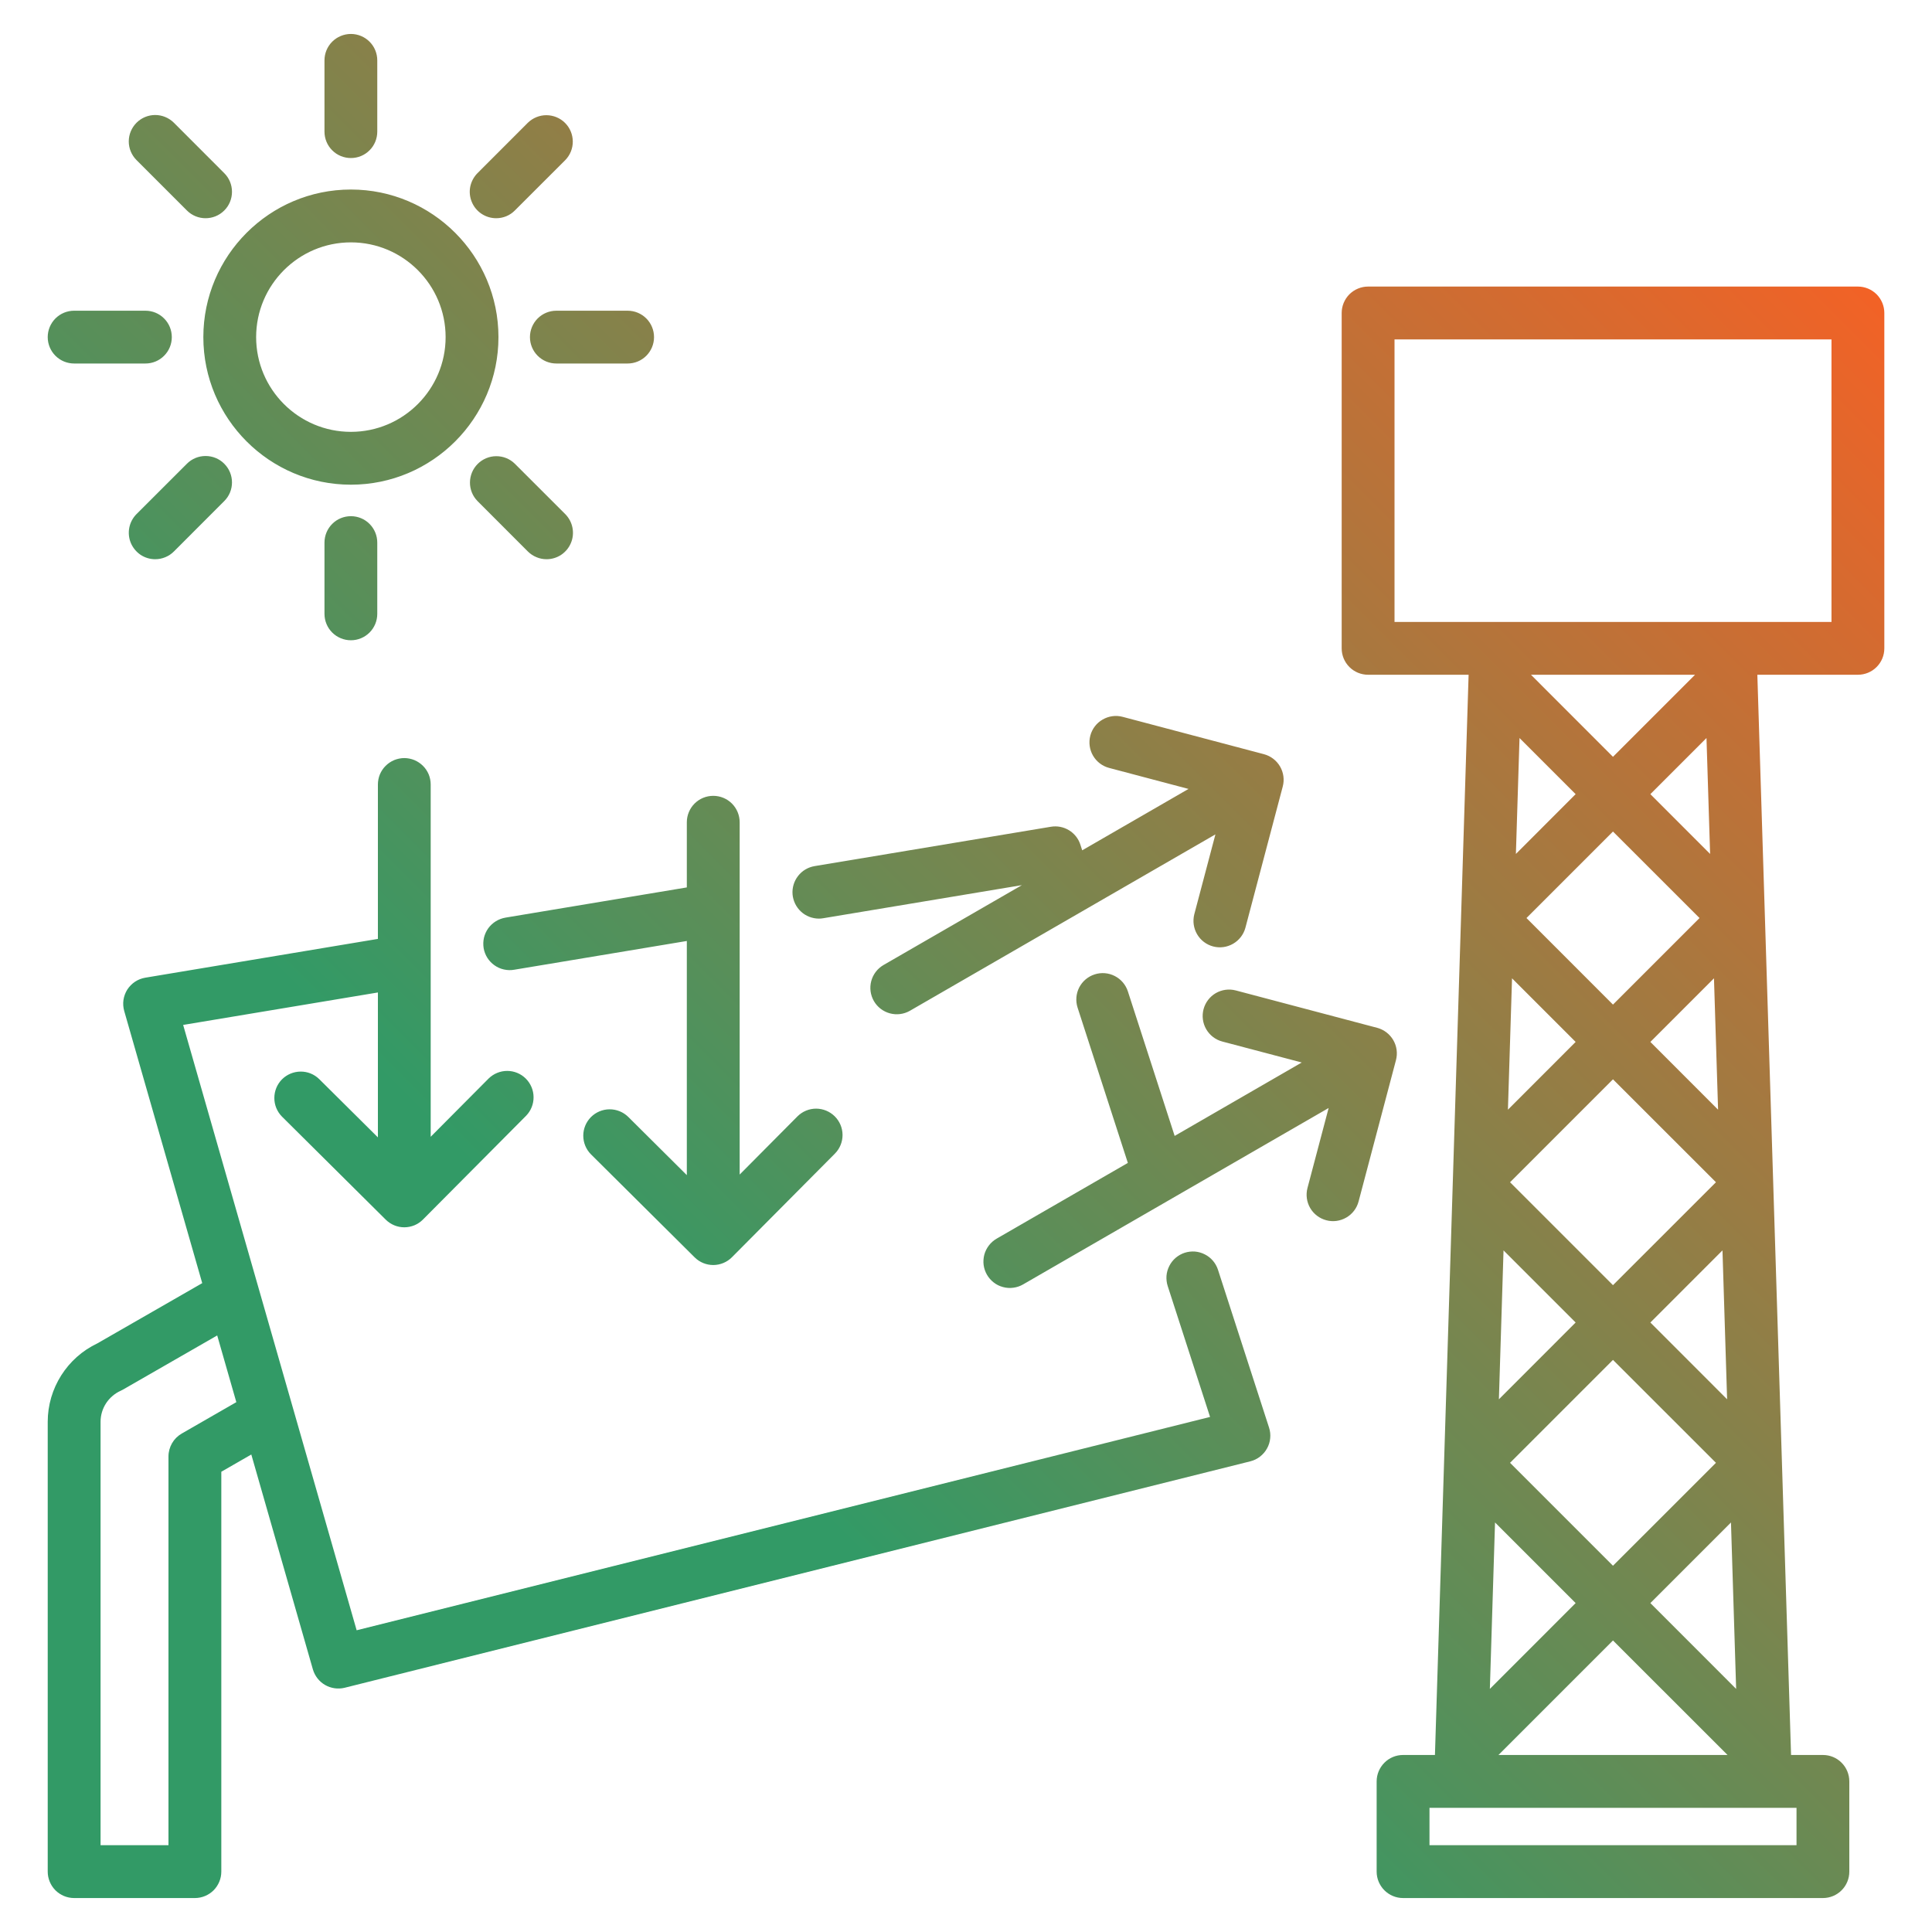 <svg width="40" height="40" viewBox="0 0 40 40" fill="none" xmlns="http://www.w3.org/2000/svg">
<path d="M6.718 2.725V1.25C6.718 1.105 6.775 0.966 6.878 0.863C6.98 0.761 7.12 0.703 7.265 0.703C7.41 0.703 7.549 0.761 7.651 0.863C7.754 0.966 7.811 1.105 7.811 1.25V2.725C7.811 2.87 7.754 3.01 7.651 3.112C7.549 3.215 7.41 3.272 7.265 3.272C7.12 3.272 6.98 3.215 6.878 3.112C6.775 3.01 6.718 2.87 6.718 2.725ZM6.718 11.234V12.709C6.718 12.854 6.775 12.993 6.878 13.096C6.98 13.198 7.12 13.256 7.265 13.256C7.41 13.256 7.549 13.198 7.651 13.096C7.754 12.993 7.811 12.854 7.811 12.709V11.234C7.811 11.089 7.754 10.95 7.651 10.847C7.549 10.744 7.41 10.687 7.265 10.687C7.12 10.687 6.98 10.744 6.878 10.847C6.775 10.95 6.718 11.089 6.718 11.234ZM10.972 6.98C10.972 7.125 11.03 7.264 11.132 7.366C11.235 7.469 11.374 7.526 11.519 7.526H12.994C13.139 7.526 13.278 7.469 13.381 7.366C13.483 7.264 13.541 7.125 13.541 6.98C13.541 6.834 13.483 6.695 13.381 6.593C13.278 6.49 13.139 6.433 12.994 6.433H11.519C11.374 6.433 11.235 6.49 11.132 6.593C11.03 6.695 10.972 6.834 10.972 6.98ZM11.316 11.578C11.424 11.578 11.53 11.546 11.62 11.486C11.71 11.425 11.78 11.34 11.821 11.24C11.863 11.14 11.873 11.03 11.852 10.924C11.831 10.818 11.779 10.721 11.703 10.644L10.659 9.601C10.557 9.5 10.418 9.444 10.274 9.445C10.13 9.445 9.992 9.503 9.89 9.605C9.788 9.707 9.731 9.845 9.73 9.989C9.729 10.133 9.785 10.271 9.886 10.374L10.929 11.418C10.98 11.468 11.04 11.509 11.107 11.536C11.173 11.564 11.244 11.578 11.316 11.578ZM10.273 4.518C10.345 4.518 10.416 4.504 10.482 4.477C10.549 4.449 10.609 4.409 10.659 4.358L11.703 3.315C11.804 3.212 11.86 3.073 11.859 2.929C11.858 2.785 11.801 2.647 11.699 2.545C11.597 2.443 11.459 2.386 11.315 2.385C11.171 2.384 11.032 2.441 10.929 2.541L9.886 3.585C9.81 3.661 9.758 3.759 9.736 3.865C9.715 3.971 9.726 4.081 9.768 4.181C9.809 4.281 9.879 4.366 9.969 4.426C10.059 4.486 10.165 4.518 10.273 4.518ZM1.535 7.526H3.011C3.156 7.526 3.295 7.469 3.397 7.366C3.5 7.264 3.557 7.125 3.557 6.98C3.557 6.834 3.5 6.695 3.397 6.593C3.295 6.49 3.156 6.433 3.011 6.433H1.535C1.39 6.433 1.251 6.49 1.148 6.593C1.046 6.695 0.988 6.834 0.988 6.98C0.988 7.125 1.046 7.264 1.148 7.366C1.251 7.469 1.39 7.526 1.535 7.526ZM3.87 4.358C3.977 4.465 4.117 4.518 4.256 4.518C4.396 4.518 4.536 4.465 4.643 4.358C4.746 4.256 4.803 4.116 4.803 3.971C4.803 3.826 4.746 3.687 4.643 3.585L3.6 2.541C3.497 2.439 3.358 2.381 3.213 2.381C3.068 2.381 2.929 2.439 2.827 2.541C2.724 2.644 2.666 2.783 2.666 2.928C2.666 3.073 2.724 3.212 2.827 3.315L3.87 4.358ZM3.87 9.601L2.826 10.644C2.75 10.721 2.698 10.818 2.677 10.924C2.656 11.03 2.667 11.14 2.708 11.24C2.75 11.34 2.82 11.425 2.909 11.486C2.999 11.546 3.105 11.578 3.213 11.578C3.285 11.578 3.356 11.564 3.423 11.536C3.489 11.509 3.549 11.469 3.6 11.418L4.643 10.374C4.746 10.272 4.803 10.133 4.803 9.988C4.803 9.843 4.746 9.704 4.643 9.601C4.541 9.498 4.402 9.441 4.256 9.441C4.111 9.441 3.972 9.498 3.87 9.601ZM4.21 6.98C4.21 5.295 5.58 3.924 7.265 3.924C8.949 3.924 10.32 5.295 10.32 6.98C10.32 8.664 8.949 10.035 7.265 10.035C5.58 10.035 4.21 8.664 4.21 6.98ZM5.303 6.98C5.303 8.061 6.183 8.941 7.265 8.941C8.346 8.941 9.226 8.061 9.226 6.98C9.226 5.898 8.346 5.018 7.265 5.018C6.183 5.018 5.303 5.898 5.303 6.98ZM39.013 6.48V13.424C39.013 13.569 38.955 13.708 38.853 13.81C38.75 13.913 38.611 13.97 38.466 13.97H36.384L37.082 36.335H37.742C37.887 36.335 38.026 36.392 38.128 36.495C38.231 36.598 38.288 36.737 38.288 36.882V38.75C38.288 38.895 38.231 39.034 38.128 39.137C38.026 39.239 37.887 39.297 37.742 39.297H29.049C28.904 39.297 28.765 39.239 28.663 39.137C28.56 39.034 28.502 38.895 28.502 38.75V36.882C28.502 36.737 28.56 36.598 28.663 36.495C28.765 36.392 28.904 36.335 29.049 36.335H29.709L30.406 13.97H28.325C28.18 13.97 28.041 13.913 27.938 13.81C27.836 13.708 27.778 13.569 27.778 13.424V6.48C27.778 6.335 27.836 6.196 27.938 6.093C28.041 5.991 28.18 5.933 28.325 5.933H38.466C38.611 5.933 38.75 5.991 38.853 6.093C38.955 6.196 39.013 6.335 39.013 6.48ZM31.385 17.68L32.622 16.442L31.46 15.28L31.385 17.68ZM33.395 26.608L35.527 24.477L33.395 22.346L31.264 24.477L33.395 26.608ZM33.395 28.155L31.264 30.286L33.395 32.417L35.527 30.286L33.395 28.155ZM33.395 20.799L35.187 19.007L33.395 17.216L31.604 19.007L33.395 20.799ZM31.22 22.975L32.622 21.572L31.305 20.255L31.22 22.975ZM31.033 28.971L32.622 27.381L31.129 25.888L31.033 28.971ZM30.846 34.967L32.622 33.19L30.953 31.521L30.846 34.967ZM31.024 36.335H35.767L33.395 33.964L31.024 36.335ZM35.945 34.967L35.838 31.521L34.169 33.19L35.945 34.967ZM35.758 28.971L35.662 25.888L34.169 27.381L35.758 28.971ZM35.571 22.975L35.486 20.255L34.169 21.572L35.571 22.975ZM35.331 15.28L34.169 16.442L35.406 17.68L35.331 15.28ZM35.094 13.97H31.697L33.395 15.669L35.094 13.97ZM37.195 37.429H29.596V38.203H37.195V37.429ZM37.919 7.027H28.872V12.877H37.919V7.027H37.919ZM16.954 19.019C16.984 19.019 17.014 19.016 17.044 19.011L21.157 18.326L18.29 19.981C18.166 20.054 18.075 20.173 18.038 20.313C18.001 20.452 18.021 20.601 18.093 20.726C18.165 20.851 18.284 20.942 18.423 20.98C18.563 21.018 18.712 20.999 18.837 20.928L25.164 17.275L24.726 18.931C24.691 19.071 24.712 19.219 24.785 19.343C24.858 19.468 24.977 19.558 25.116 19.595C25.256 19.632 25.404 19.612 25.529 19.54C25.654 19.468 25.746 19.35 25.784 19.211L26.558 16.284C26.595 16.144 26.575 15.995 26.502 15.869C26.429 15.744 26.309 15.652 26.169 15.615L23.242 14.841C23.102 14.804 22.953 14.825 22.828 14.898C22.702 14.97 22.611 15.09 22.574 15.23C22.537 15.37 22.557 15.52 22.63 15.645C22.703 15.771 22.823 15.862 22.963 15.899L24.607 16.334L22.406 17.605L22.368 17.488C22.328 17.363 22.244 17.257 22.132 17.189C22.02 17.121 21.887 17.095 21.758 17.117L16.865 17.932C16.729 17.955 16.607 18.027 16.523 18.136C16.439 18.244 16.398 18.38 16.409 18.517C16.421 18.653 16.483 18.781 16.584 18.874C16.684 18.967 16.817 19.018 16.954 19.019ZM10.468 18.998C10.397 19.01 10.328 19.035 10.267 19.073C10.205 19.111 10.152 19.16 10.109 19.219C10.067 19.277 10.037 19.344 10.02 19.414C10.004 19.485 10.002 19.557 10.013 19.629C10.025 19.7 10.051 19.768 10.089 19.829C10.128 19.89 10.178 19.944 10.237 19.985C10.296 20.027 10.363 20.057 10.433 20.072C10.504 20.088 10.577 20.09 10.648 20.077L14.22 19.482V24.33L13.005 23.122C12.902 23.022 12.763 22.966 12.619 22.967C12.475 22.968 12.337 23.026 12.235 23.128C12.133 23.231 12.076 23.369 12.076 23.513C12.076 23.657 12.133 23.796 12.234 23.898L14.382 26.032C14.484 26.134 14.623 26.191 14.767 26.191H14.769C14.914 26.19 15.053 26.132 15.155 26.029L17.288 23.882C17.389 23.779 17.445 23.64 17.444 23.496C17.443 23.352 17.385 23.214 17.282 23.112C17.18 23.011 17.042 22.954 16.898 22.953C16.754 22.953 16.615 23.01 16.513 23.111L15.314 24.318V17.024C15.314 16.879 15.256 16.739 15.154 16.637C15.051 16.534 14.912 16.477 14.767 16.477C14.622 16.477 14.483 16.534 14.38 16.637C14.278 16.739 14.22 16.879 14.22 17.024V18.373L10.468 18.998ZM26.274 29.556C26.297 29.627 26.306 29.703 26.298 29.777C26.291 29.852 26.269 29.924 26.232 29.989C26.196 30.055 26.146 30.112 26.087 30.158C26.028 30.204 25.959 30.237 25.887 30.255L7.137 34.943C6.999 34.977 6.854 34.956 6.731 34.886C6.608 34.815 6.518 34.699 6.478 34.563L5.203 30.114L4.582 30.471V38.75C4.582 38.895 4.524 39.034 4.422 39.137C4.319 39.239 4.18 39.297 4.035 39.297H1.535C1.39 39.297 1.251 39.239 1.148 39.137C1.046 39.034 0.988 38.895 0.988 38.75V29.437C0.988 28.743 1.391 28.109 2.016 27.813L4.187 26.566L2.572 20.932C2.551 20.858 2.545 20.78 2.556 20.704C2.567 20.628 2.594 20.555 2.635 20.489C2.677 20.424 2.731 20.369 2.795 20.326C2.859 20.283 2.932 20.255 3.008 20.242L7.824 19.439V16.242C7.824 16.171 7.838 16.099 7.865 16.033C7.893 15.967 7.933 15.906 7.984 15.856C8.035 15.805 8.095 15.765 8.161 15.737C8.228 15.71 8.299 15.695 8.371 15.695C8.442 15.695 8.513 15.71 8.58 15.737C8.646 15.765 8.706 15.805 8.757 15.856C8.808 15.906 8.848 15.967 8.876 16.033C8.903 16.099 8.917 16.171 8.917 16.242V23.536L10.116 22.33C10.219 22.229 10.357 22.172 10.501 22.172C10.645 22.172 10.784 22.229 10.886 22.331C10.988 22.433 11.046 22.57 11.047 22.715C11.048 22.859 10.993 22.997 10.892 23.101L8.758 25.248C8.708 25.299 8.647 25.34 8.581 25.368C8.514 25.395 8.443 25.41 8.37 25.41C8.226 25.41 8.087 25.352 7.985 25.25L5.837 23.117C5.736 23.014 5.679 22.876 5.68 22.732C5.68 22.588 5.737 22.449 5.838 22.347C5.94 22.245 6.078 22.187 6.222 22.186C6.366 22.184 6.505 22.24 6.608 22.341L7.824 23.548V20.548L3.792 21.22L7.384 33.753L25.053 29.336L24.176 26.626C24.154 26.558 24.146 26.485 24.151 26.414C24.157 26.342 24.177 26.273 24.21 26.209C24.242 26.145 24.287 26.088 24.342 26.041C24.397 25.995 24.46 25.959 24.528 25.937C24.597 25.915 24.669 25.907 24.74 25.912C24.812 25.918 24.881 25.938 24.945 25.971C25.009 26.003 25.066 26.048 25.113 26.103C25.159 26.157 25.195 26.221 25.217 26.289L26.274 29.556ZM4.893 29.03L4.497 27.649L2.541 28.773C2.526 28.781 2.511 28.789 2.495 28.796C2.372 28.852 2.268 28.943 2.194 29.056C2.121 29.17 2.082 29.302 2.082 29.437V38.203H3.488V30.154C3.488 30.058 3.514 29.964 3.562 29.88C3.61 29.797 3.679 29.728 3.763 29.68L4.893 29.03ZM28.846 21.534C28.773 21.409 28.653 21.317 28.513 21.28L25.586 20.506C25.446 20.469 25.297 20.489 25.171 20.562C25.046 20.635 24.955 20.755 24.918 20.895C24.881 21.035 24.901 21.185 24.974 21.31C25.047 21.435 25.166 21.527 25.307 21.564L26.951 21.998L24.32 23.518L23.351 20.524C23.306 20.387 23.208 20.272 23.079 20.207C22.95 20.141 22.8 20.129 22.663 20.174C22.525 20.218 22.41 20.316 22.344 20.444C22.278 20.573 22.266 20.723 22.31 20.861L23.351 24.077L20.634 25.645C20.572 25.681 20.517 25.729 20.474 25.786C20.43 25.843 20.398 25.908 20.379 25.977C20.361 26.047 20.356 26.119 20.365 26.191C20.375 26.262 20.398 26.33 20.434 26.392C20.47 26.455 20.518 26.509 20.575 26.553C20.631 26.597 20.697 26.629 20.766 26.647C20.835 26.666 20.908 26.671 20.979 26.661C21.05 26.652 21.119 26.629 21.181 26.593L27.508 22.94L27.07 24.596C27.033 24.736 27.053 24.885 27.126 25.011C27.199 25.136 27.319 25.227 27.459 25.264C27.599 25.302 27.748 25.281 27.874 25.208C27.999 25.136 28.091 25.016 28.128 24.875L28.902 21.949C28.939 21.808 28.919 21.659 28.846 21.534Z" fill="url(#paint0_linear_966_33)"/>
<defs>
<linearGradient id="paint0_linear_966_33" x1="37.038" y1="4.279" x2="1.664" y2="39.652" gradientUnits="userSpaceOnUse">
<stop stop-color="#F26226"/>
<stop offset="0.666" stop-color="#329A66"/>
</linearGradient>
</defs>
</svg>
